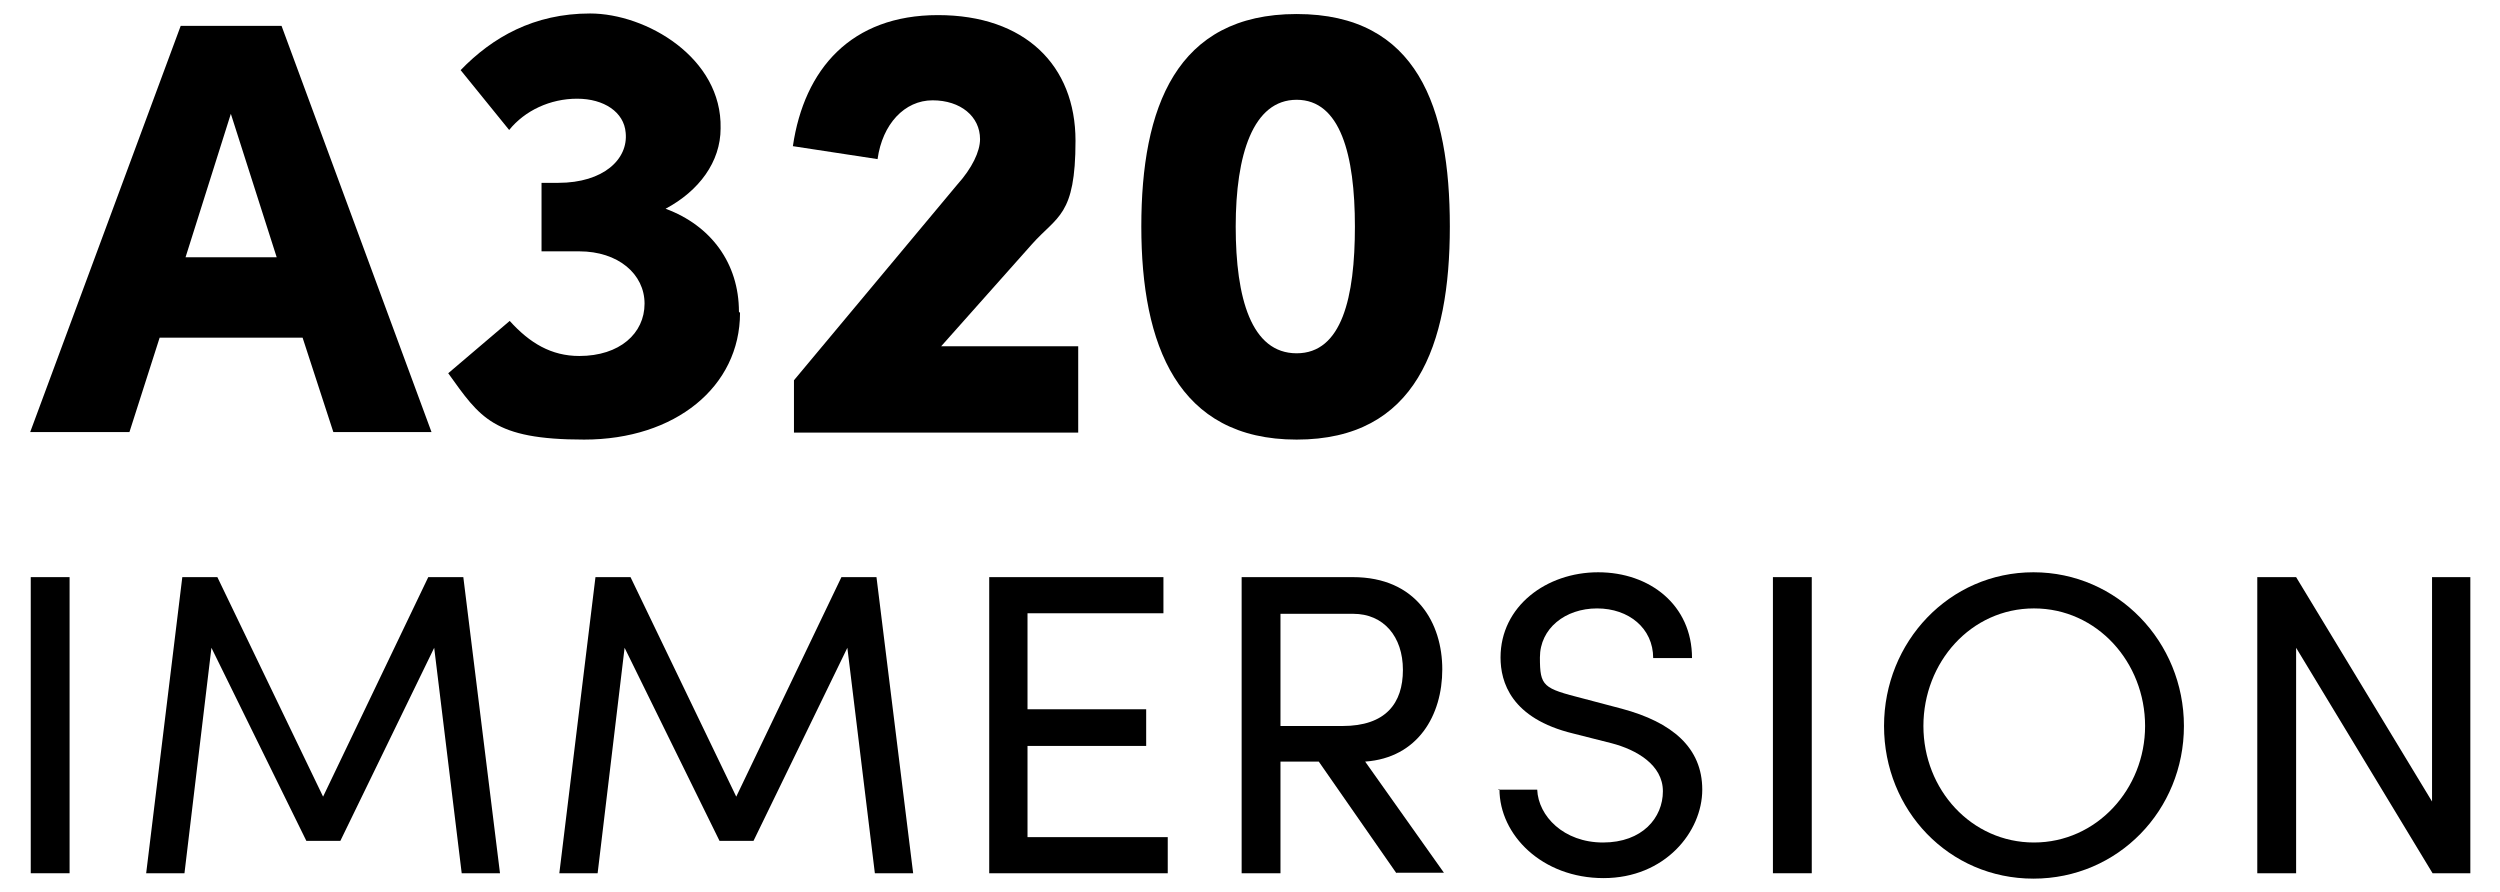 <svg viewBox="0 0 463.5 165.4" version="1.1" xmlns="http://www.w3.org/2000/svg" data-sanitized-data-name="Layer 1" data-name="Layer 1" id="Layer_1">
  <defs>
    <style>
      .cls-1 {
        fill: #000;
        stroke-width: 0px;
      }
    </style>
  </defs>
  <g>
    <path d="M61.8,80.1l-5.7-17.5h-26.5l-5.6,17.5H5.6L33.5,4.8h18.7l27.8,75.3h-18.3,0ZM34.4,47.7h16.9l-8.5-26.6-8.4,26.6Z" class="cls-1"></path>
    <path d="M137.2,58c0,13.7-12,23.5-28.9,23.5s-19.3-4.1-25.2-12.3l11.4-9.7c3.7,4.1,7.7,6.5,12.9,6.5,7.5,0,12.1-4.2,12.1-9.7s-4.9-9.7-12.1-9.7h-7v-12.7h3.1c8.4,0,13-4.4,12.5-9.3-.3-3.8-4-6.3-9-6.3s-9.7,2.2-12.6,5.8l-9-11.1c5.9-6.1,13.6-10.5,24-10.5s24.5,8.2,24.2,21.3c0,6.2-4,11.6-10.2,14.9,8.4,3.1,13.6,10.1,13.6,19.1l.2.2Z" class="cls-1"></path>
    <path d="M174.2,64.2h25.7v16h-52.7v-9.7l30.3-36.3c2.7-3,4.2-6.1,4.2-8.4,0-4.2-3.6-7.2-8.8-7.2s-9.3,4.4-10.2,10.9l-15.7-2.4c2.1-14.3,10.8-24.3,26.9-24.3s25.5,9.3,25.5,23.3-3.4,13.9-8.1,19.2l-16.9,19h-.2Z" class="cls-1"></path>
    <path d="M211.6,42c0-22,6.4-39.4,28.8-39.4s28.4,17.3,28.4,39.4-6.3,39.5-28.4,39.5-28.8-17.6-28.8-39.5ZM251.2,42c0-13.3-2.7-23.5-10.8-23.5s-11.3,10.2-11.3,23.5,2.9,23.5,11.3,23.5,10.8-10.4,10.8-23.5Z" class="cls-1"></path>
  </g>
  <g>
    <path d="M5.7,161.9v-54.9h7.2v54.9h-7.2Z" class="cls-1"></path>
    <path d="M92.7,161.9h-7.1l-5.1-41.8-17.4,35.8h-6.3l-17.6-35.8-5,41.8h-7.1l6.7-54.9h6.5l19.6,40.7,19.5-40.7h6.5l6.8,54.9h0Z" class="cls-1"></path>
    <path d="M169.3,161.9h-7.1l-5.1-41.8-17.4,35.8h-6.3l-17.6-35.8-5,41.8h-7.1l6.7-54.9h6.5l19.6,40.7,19.5-40.7h6.5l6.8,54.9h0Z" class="cls-1"></path>
    <path d="M190.5,155.2h26v6.7h-33.1v-54.9h32.3v6.7h-25.2v17.8h22v6.8h-22v16.9h0Z" class="cls-1"></path>
    <path d="M258.9,161.9l-14.4-20.7h-7.1v20.7h-7.2v-54.9h20.6c11.9,0,16.6,8.6,16.6,17.1s-4.5,16.4-14.3,17.1l14.6,20.6h-8.8ZM237.4,113.7v20.9h11.5c8,0,11.2-4.2,11.2-10.4s-3.6-10.4-9.2-10.4h-13.5Z" class="cls-1"></path>
    <path d="M277.8,146.4h7.2c.2,4.9,4.9,9.8,12.2,9.8s11.1-4.6,11.1-9.5-4.9-7.7-9.5-8.9l-7.1-1.8c-11.6-2.8-13.5-9.6-13.5-14.1,0-9.5,8.5-15.8,18.1-15.8s17.4,6.1,17.4,15.9h-7.2c0-5.5-4.5-9.2-10.4-9.2s-10.6,3.7-10.6,9.1.6,5.7,8,7.6l7.2,1.9c9.3,2.5,14.9,7.2,14.9,15s-6.9,16.4-18.3,16.4-19.3-8-19.3-16.5h-.2Z" class="cls-1"></path>
    <path d="M328.7,161.9v-54.9h7.2v54.9h-7.2Z" class="cls-1"></path>
    <path d="M349.3,134.6c0-15.6,12.1-28.5,27.7-28.5s27.9,12.9,27.9,28.5-12.2,28.3-27.9,28.3-27.7-12.7-27.7-28.3ZM397.7,134.6c0-11.8-8.9-21.8-20.6-21.8s-20.5,10-20.5,21.8,8.9,21.6,20.5,21.6,20.6-9.9,20.6-21.6Z" class="cls-1"></path>
    <path d="M450.8,107h7.2v54.9h-7l-25.3-41.8v41.8h-7.2v-54.9h7.2l25.2,41.6v-41.6h-.1Z" class="cls-1"></path>
  </g>
</svg>